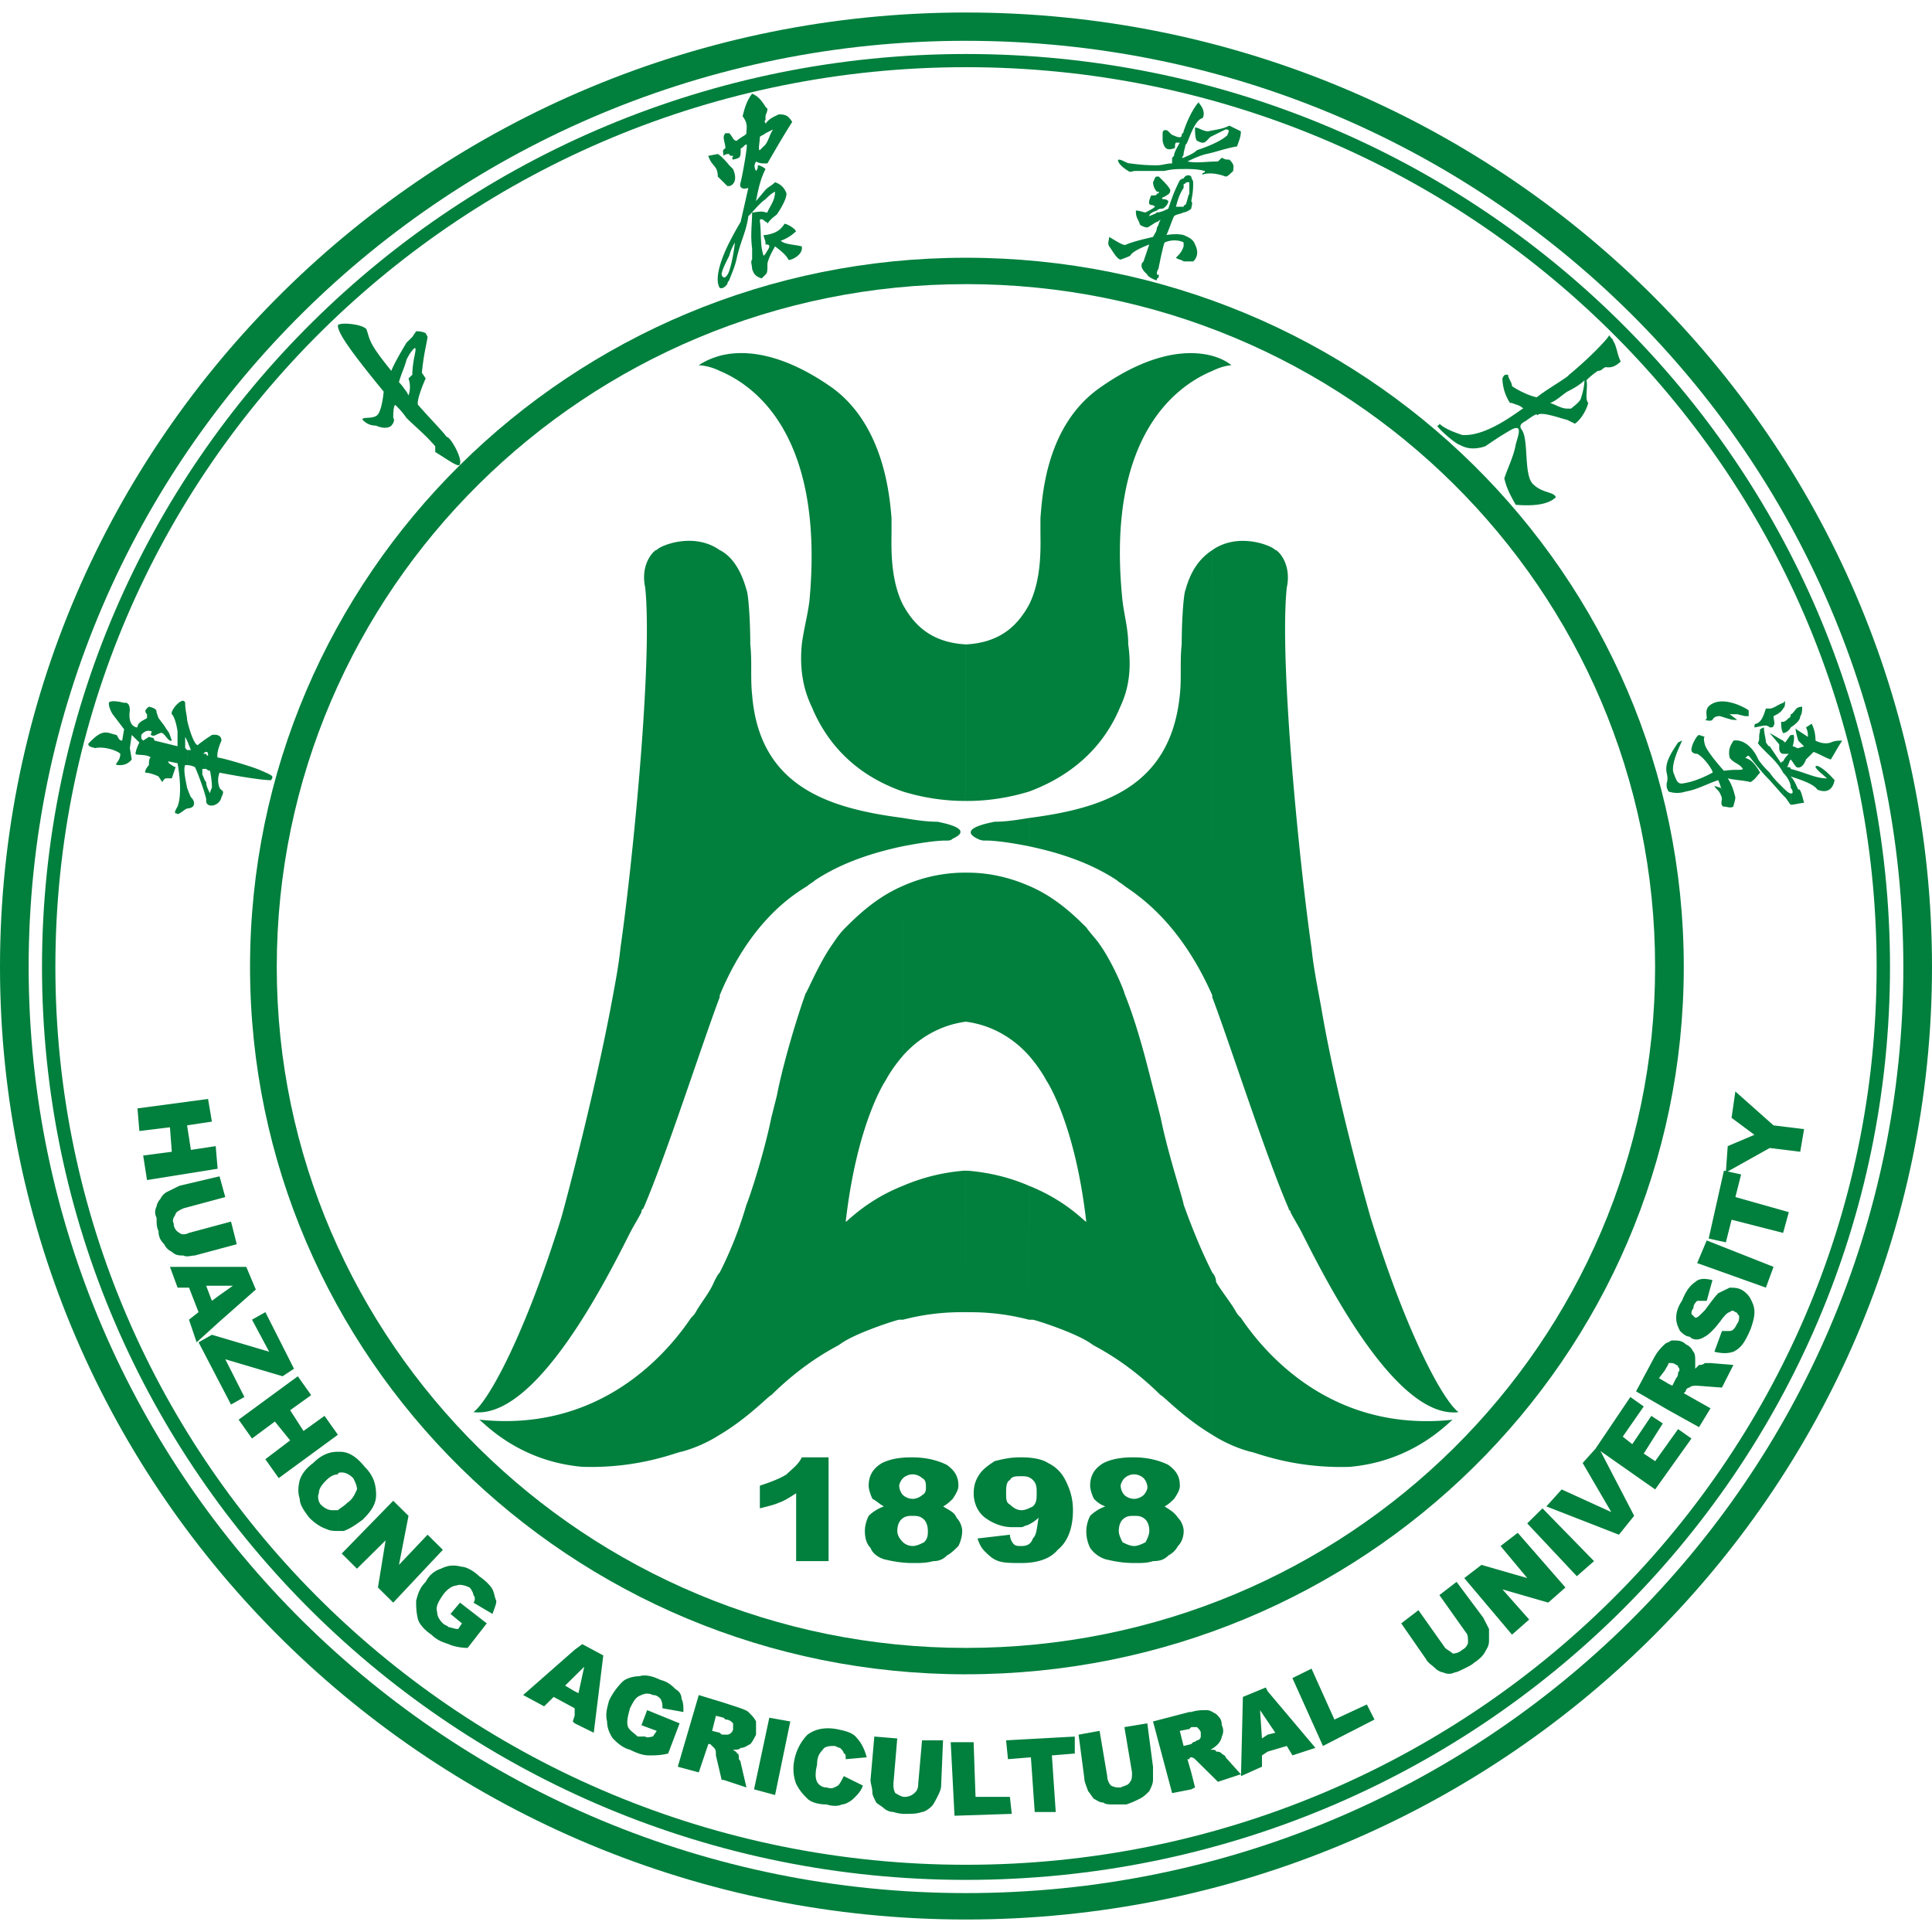 <svg xmlns="http://www.w3.org/2000/svg" width="88" height="88" fill="none"><path fill="#007F3D" fill-rule="evenodd" d="M80.607 35.194v.343c-.347-.343-.609-.687-.956-1.116-.087 0-.087.086-.173.086.173.085.347.085.694.687-.174.171-.174.258-.434.43-.349-.087-.696-.087-1.043-.172.175.257.26.514.347.858 0 .172-.087.344-.087.43-.173.086-.26 0-.434 0 0 0-.174 0-.088-.344 0-.086-.087-.257-.087-.257-.085-.173-.173-.173-.26-.343.26.084.347.084.347.17-.087-.17-.087-.257-.172-.43-.522.173-.957.43-1.478.517q-.392.129-.783 0c-.087-.172-.087-.172-.087-.344 0-.085.087-.172 0-.515-.087-.43.174-.859.522-1.375l.174-.086c.087-.085-.609 1.117-.349 1.547.175.516.262.43.696.344a4.8 4.8 0 0 0 1.043-.43c.087 0-.347-.687-.695-.859-.174 0-.261-.087-.261-.172 0-.258.26-.686.347-.686l.262.085s-.087 0 0 .343.87 1.203.87 1.203c.607-.085.78 0 .867-.085-.173-.258-.434-.258-.607-.516-.087-.43.088-.602.173-.773.523-.086.957.429 1.13.858.175.258.349.43.522.602m0-1.202c-.087 0-.087-.087-.173-.173 0-.171-.088-.428-.088-.687 0 0-.26.086-.174.173-.087.257 0 .343-.087.514-.087 0 .175.258.522.602zm0-1.718v.858c-.087-.085-.173-.085-.173-.085-.174 0-.436.085-.522.085 0-.085 0-.17.086-.17.262-.087.348-.431.436-.688zm-.956.086c-.087-.086-1.13-.688-1.737-.258-.262.172-.175.429-.175.6 0 0 0 .087-.087.087 0 0 .262.086.347 0 .087-.171.262-.171.348-.171.261.084.523.171.608.171h.174l-.347-.258h.347l.349.087h.173zm1.565 3.52v.345l-.609-.688v-.343c.174.258.348.43.61.686m0-1.2s-.088 0-.088.085l-.52-.773v.429c.173.171.433.43.608.773zm0-.947v.602c-.088 0-.175-.087-.175-.258v-.172l-.434-.514c.174.086.434.257.61.343m0-.858h-.088c0 .172 0 .343.088.516zm0-.86v.259c-.088.171-.261.257-.435.344 0 .171.087.343 0 .43 0 .084-.087.084-.174.084v-.858c.174 0 .348-.172.61-.258m0 .259v-.258l.087-.086c0 .172 0 .257-.087.344m.348 3.865v.515c-.087-.086-.174-.258-.261-.344l-.087-.085v-.345l.087.086s.174.173.26.173m0-2.663v1.116c-.087.087-.087.258-.174.344.087 0 .174 0 .174.087v.857c0-.256-.174-.515-.348-.686v-.515c.087-.172.174-.258.26-.344h-.26v-.602l.087.086c.087-.086.174-.257.26-.343m0-.945v.6c-.087.174-.261.26-.348.26v-.516c.087 0 .174-.086.26-.173 0 0 .088 0 .088-.171m0 .6c.26-.17.434-.342.434-.513.088-.087.088-.344.088-.43 0 0-.175 0-.262.086s-.174.257-.26.257zm0 1.461v-1.115h.086c.087-.086.087.257 0 .515.087 0 .174.085.26.085l.261-.085-.26-.258c-.087-.258-.174-.687-.087-.516l.522.344c0-.171 0-.257-.087-.43l.26-.17c.087.17.174.429.174.771.174.086.434.172.696.086.174-.086.347-.086.521-.086-.174.259-.26.43-.52.86-.263-.086-.523-.258-.784-.345-.086.087-.26.259-.347.344-.088.258-.261.43-.435.344-.087-.086-.174-.257-.26-.344m0 .773c.522.172 1.043.344 1.217.601.434.173.695 0 .782-.43-.436-.513-.87-.771-.87-.6.088.172.349.344.522.516-.522 0-.956-.258-1.651-.43zm0 1.289v-.515c.086 0 .086 0 .086-.086 0 0 0-.087-.087-.172v-.516c.174.172.261.431.348.601.087-.086.175.26.26.602-.173 0-.434.086-.608.086" clip-rule="evenodd"/><path fill="#007F3D" fill-rule="evenodd" d="M43.998 75.06c-17.305 0-31.392-13.918-31.392-31.017 0-17.182 14.087-31.101 31.392-31.101V11.74c-18 0-32.609 14.433-32.609 32.303 0 17.785 14.61 32.219 32.609 32.219zm31.39-31.017c0 17.099-14 31.017-31.39 31.017v1.201c18.087 0 32.696-14.433 32.696-32.218 0-17.87-14.61-32.303-32.696-32.303v1.201c17.39 0 31.39 13.92 31.39 31.102" clip-rule="evenodd"/><path fill="#007F3D" fill-rule="evenodd" d="M41.567 66.38v.774a.67.67 0 0 0-.435.173c-.086.085-.174.257-.174.344 0 .171.088.343.174.43a.68.68 0 0 0 .435.17v.774c-.173 0-.347 0-.52.171-.089.086-.176.259-.176.516q0 .257.26.516a.67.67 0 0 0 .436.171v.775c-.52 0-.956-.088-1.304-.174-.26-.084-.522-.258-.609-.514q-.26-.258-.26-.775c0-.256.087-.515.173-.686.174-.173.436-.343.696-.43-.173-.085-.348-.258-.522-.343-.087-.172-.174-.43-.174-.601 0-.431.174-.775.608-1.032q.523-.258 1.305-.258zm-3.826 0v4.726h-1.478v-3.091c-.261.17-.522.342-.783.429-.173.086-.521.171-.869.258v-1.031c.521-.173.957-.344 1.217-.517.262-.258.522-.428.696-.773zm3.826 4.814v-.775c.174 0 .348-.085.523-.171.173-.173.173-.344.173-.517 0-.256-.087-.43-.173-.515-.175-.171-.35-.171-.523-.171v-.773a.68.68 0 0 0 .436-.172c.173-.085.173-.258.173-.344 0-.172 0-.344-.173-.43a.67.67 0 0 0-.436-.172v-.773c.696 0 1.217.171 1.565.345.348.257.522.514.522.945 0 .171-.087.343-.26.6-.087.086-.262.259-.435.344.26.173.521.257.608.516.174.17.26.43.26.6 0 .259-.086.517-.173.688-.174.173-.348.343-.522.43a.8.8 0 0 1-.608.257c-.348.088-.61.088-.87.088zm4.956-.775v.775c-.434 0-.781 0-1.043-.088-.26-.086-.434-.257-.61-.429-.173-.17-.26-.344-.346-.602l1.478-.171c0 .171.087.344.174.43.087.085.174.085.347.085m0-4.038v.859c-.26 0-.434 0-.52.172-.176.086-.176.344-.176.602s0 .43.175.516q.261.258.521.258v.772h-.434c-.435 0-.87-.171-1.218-.43-.348-.258-.521-.686-.521-1.115 0-.344.087-.603.26-.86.175-.259.436-.43.696-.603.348-.086.696-.171 1.13-.171zm0 4.813v-.775c.26 0 .436-.085.523-.344.173-.171.173-.43.26-.944a1.8 1.8 0 0 1-.522.344c-.086 0-.174.085-.26.085v-.772c.174 0 .348-.086.522-.173.173-.171.173-.343.173-.6 0-.259 0-.431-.173-.603-.174-.172-.348-.172-.523-.172v-.86c.523 0 .957.087 1.217.259q.523.258.783.773c.175.344.349.773.349 1.376 0 .858-.262 1.46-.696 1.804-.348.428-.957.602-1.653.602m5.131-4.813v.773a.66.66 0 0 0-.434.173c-.088.085-.175.257-.175.344 0 .171.087.343.175.43a.67.67 0 0 0 .434.17v.774c-.174 0-.348 0-.522.171-.087.086-.173.259-.173.516 0 .172.086.343.173.516.174.085.348.171.522.171v.775c-.522 0-.956-.088-1.305-.174a1.35 1.35 0 0 1-.694-.514 1.7 1.7 0 0 1-.175-.775c0-.256.087-.515.175-.686.173-.173.434-.343.694-.43-.26-.085-.434-.258-.52-.343-.088-.172-.174-.43-.174-.601 0-.431.173-.775.608-1.032q.521-.258 1.305-.258zm0 4.813v-.775c.174 0 .348-.085.523-.171.087-.173.173-.344.173-.517 0-.256-.087-.43-.173-.515-.175-.171-.349-.171-.523-.171v-.773a.68.68 0 0 0 .435-.172c.088-.085.175-.258.175-.344a.65.65 0 0 0-.175-.43.66.66 0 0 0-.435-.172v-.773c.696 0 1.217.171 1.566.345.347.257.521.514.521.945 0 .171-.087.343-.262.6-.087.086-.259.259-.434.344.262.173.434.257.61.516.173.17.26.43.26.6 0 .259-.087.517-.26.688a1.05 1.05 0 0 1-.435.43c-.175.171-.349.257-.697.257-.26.088-.521.088-.782.088zM71.387 17.839c-.26.17-.52.429-.782.515.261.086.522.258.782.258v.515c-.347-.086-1.043-.343-1.303-.257 0 0-.087.085-.087 0-.087 0-.436.257-.436.257-.086.085-.434.171-.26.43.347.429.087 2.06.522 2.49.434.43.956.344 1.043.602-.261.257-.782.43-1.825.344-.349-.602-.436-.86-.522-1.203.173-.515.435-1.031.522-1.546.086-.344.347-.946-.174-.688-.609.344-.956.602-1.218.773-.782.258-1.13-.085-1.216-.085-.435-.258-1.044-.86-.958-.86.088 0 .088-.086.088-.086q.261.26 1.043.516c1.217.086 2.782-1.288 2.782-1.202-.174-.172-.347-.172-.521-.258h-.088a2.13 2.13 0 0 1-.347-1.117c.087-.17.087-.17.26-.17 0 .17.175.342.175.513.087.087.694.43 1.13.517.434-.344 1.043-.688 1.39-.945zm.783-.515q-.262.258-.783.514v-.686l.087-.085c1.043-.86 1.825-1.72 1.825-1.805.088.171.174.171.174.257.175.258.175.602.349.946-.349.343-.61.258-.696.258-.174.085-.174.17-.347.17a3.3 3.3 0 0 0-.522.43c.086.257-.087.86.086 1.03-.087.344-.347.774-.609.945l-.347-.171v-.515h.174c.088-.086.348-.258.435-.43.087-.258.174-.602.174-.858M4.001 33.904c.087 0-.087.086.347.171.349-.085.957.087 1.132.259 0 .429-.436.516 0 .516.347 0 .52-.258.52-.258l-.086-.517.086-.6.348.343s-.173.344-.173.516c0 .085.521 0 .695.172-.087 0-.087.257-.087.344 0 0-.174.171-.174.343.26 0 .608.17.608.17l.175.26s.086-.172.174-.172h.26L8 34.935s-.087 0-.174-.085c-.174-.087-.174-.173-.174-.173l.434.086s.262 1.29 0 1.976c-.26.43 0 .258 0 .344.087 0 .262-.172.436-.259v-.944c-.088-.43-.174-.859-.088-1.03h.088v-.688l-.088-.087v-.513l.088.17v-.944c0-.172-.088-.429-.088-.773-.086-.343-.695.344-.608.515.174.172.26.773.26.773v.687l-1.043-.257c-.086-.171 0-.087-.26-.171l-.26.17-.087-.086v-.17s.173-.258.434-.172c.087 0 0 .086 0 .172.173.086.173 0 .434-.086.174-.087.348.428.522.343-.174-.515-.087-.257-.348-.686l-.26-.345-.088-.257c0-.086 0-.173-.347-.258-.087.085-.26.172-.087.343v.172c-.087.086-.435.172-.435.429-.174 0-.434-.171-.347-.772 0-.43-.26-.344-.26-.344s-.61-.171-.698 0c0 .257.175.515.175.515l.522.688-.088.515c-.172 0-.172-.171-.26-.257-.434-.086-.608-.345-1.304.428m4.52.946v-.688h.174l-.173-.43v-.944c.173.774.434 1.287.52 1.116l.35-.258v.602c-.088 0-.088.086-.176.086h.175v.687h-.175v.258c.088.171.088.257.175.344v.772c-.087-.43-.522-1.545-.522-1.46 0 0-.174-.085-.347-.085m0 1.974c.174 0 .261-.085.261-.085s.174-.172-.087-.43c0 0-.086-.172-.173-.43zm.87-1.201v.858c0 .343.608.258.695-.172.173-.343 0-.257-.087-.43a.94.94 0 0 1 0-.685s1.739.342 2.348.342c.086-.172.173-.172-.436-.43-.347-.17-1.825-.6-1.999-.6 0 0-.087-.172.174-.773 0-.343-.434-.257-.434-.257l-.26.17v.602c.085 0 .085.086.085.171 0 0-.086 0-.086-.085v.687a.27.27 0 0 0 .174.086c.087.43.087.687.087.773-.087.172-.087.257-.087.257-.088-.172-.174-.343-.174-.514M52.694 7.528v.258h-.956c-.174 0-.262.085-.348 0-.435-.258-.522-.515-.435-.515.175 0 .347.172.521.172.609.085.957.085 1.218.085m0 1.202a.65.65 0 0 1-.174-.43c.087-.17.087-.257.174-.257zm0 1.632v2.405c-.087 0-.434-.172-.434-.258-.175-.171-.175-.171-.262-.344 0-.17 0-.17.087-.256l.262-.774c-.436.173-.783.344-.871.517a4 4 0 0 1-.434.17c-.174 0-.434-.514-.522-.601-.087-.171 0-.257 0-.43.435.259.697.43.782.344.436-.171.87-.258 1.218-.343.087-.172.174-.257.174-.43m0-.772c-.26.086-.347.171-.347.258.173-.087.26-.087.347-.172v.428c-.174.087-.26.173-.434.258-.087 0-.349-.085-.349-.171-.087-.257-.173-.257-.173-.6.173 0 .347.085.435.085.174-.086.347-.171.434-.258-.087-.172-.434.087-.174-.515.174 0 .26 0 .26-.086zm1.218-3.608v1.032c0 .085-.088.171-.088.171h.088v.514c-.262 0-.524 0-.87.087h-.348v-.258c.261 0 .435-.085.694-.085v-.258l.088-.086c0-.172.174-.429.26-.601h-.173c-.087.085 0 .258-.087.258-.26.085-.435.085-.52-.344v-.344c0-.172.173-.172.26-.086l.172.172c-.085-.086.436.258.436 0 0-.086.088-.086.088-.172m-1.218 6.527h.087c0 .086 0 .173-.087.173zm1.218-.6c-.088-.086-.262-.086-.349-.172.174-.172.26-.258.349-.516zm-1.218-2.233v.428c.087 0 .087-.084.173-.084-.086.084-.086.257-.173.342v2.062c0-.086.087-.172.087-.259.087-.428.175-.857.26-1.115.347-.173.783-.086.87 0v-.344c-.348-.086-.782 0-.782 0 .087-.171.26-.686.347-.858.087-.087.26-.087.436-.172v-.258h-.349c.087-.344.174-.601.349-.86V8.13c-.088 0-.175.085-.175.085-.26.515-.349.773-.521 1.29-.175.085-.349.17-.522.17m.087-1.633c.26.258.435.43.522.602 0 .085 0 .172-.174.258-.088.085-.261.085-.173.17.085 0 .173 0 .26.088 0 .085-.087.257-.26.344-.089 0-.175 0-.262.085v-.773c.087 0 .087 0 .087-.087h-.087v-.687zm1.13-1.03v-1.03c.348-1.03.782-1.461.695-1.289 0 0 .347.344.174.687-.434.085-.695 1.289-.783 1.202 0 .087-.085.344-.085.43m0 .686c.348 0 .608 0 .957.087.085.085-.175.085-.088.171.173-.086.609-.086 1.043.086.087 0 .173-.086.348-.257 0-.173.087-.258-.175-.515-.173 0-.173 0-.347-.086l-.173.171c-.523 0-.957.087-1.39 0 .173-.085.52-.257.867-.342.436-.087.87-.258 1.392-.344.087-.258.174-.43.174-.688l-.523-.258c-.347.172-.607.172-.956.258-.26 0-.434-.172-.609-.172 0 .172 0 .516.088.602.349.171.349.086.61-.173l.694-.343c.261 0 .087.172.087.258-.26.258-.87.516-1.39.687-.174.173-.435.258-.608.344zm0 3.007c.174.086.435.171.52.43.262.516-.085.773-.085.773h-.434zm0-2.576c.086-.173.261-.173.348-.087 0 .087.087.172.087.258 0 .258 0 .43-.087.86.087.085 0 .257 0 .344-.087.085-.262.17-.347.17v-.257c0-.086.085-.086.085-.086.088-.171.088-.344.175-.515v-.516h-.087c-.088 0-.088.085-.173.085v.173zM33.216 7.527c-.348-.428-.522-.513-.522-.513l-.434.085c.173.514.434.428.434.943l.435.431h.087zm0-1.46v.947c-.087 0-.174 0-.262.085 0-.172-.086-.258.088-.344 0-.258-.174-.516 0-.687zm0 5.584c-.174.344-.348.687-.348.858.086.258.261.086.348-.171v.43c-.087.085-.087.17-.087.17s-.175.258-.348.173c-.26-.43.087-1.374.435-2.062zm0-3.178c.087 0 .434-.172.173-.774l-.173-.172zm1.652 2.233h-.088c0 .085.088.258.088.344v.085zm0-1.03c-.175-.086-.434 0-.61 0 0 .515-.086 1.03 0 1.632v.515c-.086.085 0 .258 0 .43.088.256.176.342.435.428l.175-.172v-.944l-.088.086c-.173-.516-.087-.945-.173-1.632.086-.085.173 0 .26.085zm-1.392 1.374s-.173.258-.26.601v-.601c.26-.516.52-.946.52-.946l.35-1.545c-.261.085-.436 0-.35-.258.089-.344.35-1.804.262-1.718-.087 0-.173.172-.261.172 0 .43 0 .43-.348.516-.086-.086 0-.086 0-.172-.086 0-.173 0-.173-.085v-.946c.173.171.173.344.347.344.174-.173.435-.258.435-.344 0-.258.087-.43-.173-.772.086-.344.173-.688.434-1.031.175.085.348.171.609.6v.601c-.088.086 0 .086 0 .173v.429c-.088.086-.175.086-.26.171 0 .258-.089.602 0 .602q.128-.128.26-.258v.86c-.175 0-.26 0-.434-.087-.088.171-.088.257 0 .43.085-.087.085-.173.085-.259.088 0 .26.086.349.172-.26.516-.349 1.031-.434 1.462l.434-.517v.43c-.26.172-.522.516-.783.774-.087.686-.348 1.116-.522 1.889-.087.428-.26.772-.347 1.03v-.43c.173-.514.26-1.287.26-1.287m1.392-5.754c0-.088.087-.173.087-.344l-.087-.087zm0 2.147v-.86c.173-.257.173-.43.347-.688l-.347.173v-.43c.173-.258.434-.342.607-.43.349 0 .436.088.61.344-.436.687-.783 1.29-1.13 1.891zm0 2.66v-.427h.087c.086-.258.347-.515.347-.946-.174.087-.26.172-.434.344v-.43c.173-.17.26-.17.434-.343q.39.128.522.516c0 .257-.262.687-.434.944-.088.087-.262.173-.435.43 0-.087-.087-.087-.087-.087m0 2.406v-.944c.087-.172.173-.257.173-.344s-.086-.086-.173-.086v-.43c.522-.085.694-.257.868-.514.088 0 .435.171.522.343a1.9 1.9 0 0 1-.696.43c.174.171.61.171.957.257.087.43-.608.687-.608.602-.087-.172-.262-.344-.61-.602-.086.172-.26.43-.346.774 0 .343 0 .428-.087.514M18.172 17.409c.174.171.262.343.347.43v1.203a3.7 3.7 0 0 0-.52-.602c-.087.086-.087.43-.087.602.086.084 0 .256-.087.344-.174.17-.522.085-.696 0-.347 0-.52-.174-.608-.26-.087-.171.521 0 .696-.257 0 0 .172-.17.26-1.03-1.478-1.804-2.087-2.663-2.087-3.007 0-.172 1.131-.085 1.305.172.174.516.087.601 1.13 1.89.087-.257.434-.86.694-1.289v.772c-.085.345-.26.69-.347 1.032m.347.43.088.172a1.18 1.18 0 0 0 0-.774l.174-.17c0-.69.26-1.29.087-1.203-.174.17-.26.343-.349.513v-.772q.132-.128.262-.258l.174-.258c.086 0 .26 0 .435.087l.087.171c-.087.517-.174.774-.262 1.632l.175.258c-.087.172-.436 1.03-.349 1.203.523.602 1.043 1.116 1.305 1.46.174 0 .695.945.608 1.202 0 .258-.434-.086-1.13-.515v-.258c-.434-.515-.87-.858-1.305-1.287z" clip-rule="evenodd"/><path fill="#007F3D" fill-rule="evenodd" d="M44 84.938c-22.87 0-41.478-18.3-41.478-40.896C2.522 21.361 21.13 3.06 44 3.06v-.6c-23.218 0-42.087 18.643-42.087 41.582 0 22.94 18.87 41.584 42.087 41.584zm41.478-40.896c0 22.596-18.61 40.896-41.478 40.896v.688c23.303 0 42.087-18.644 42.087-41.584S67.303 2.46 44 2.46v.6c22.869 0 41.478 18.3 41.478 40.982" clip-rule="evenodd"/><path fill="#007F3D" fill-rule="evenodd" d="M44 86.228c-23.565 0-42.695-18.901-42.695-42.185C1.305 20.76 20.435 1.858 44 1.858V.569C19.739.57 0 19.987 0 44.043c0 23.97 19.739 43.388 44 43.388zm42.695-42.185c0 23.284-19.043 42.185-42.695 42.185v1.203c24.26 0 44-19.418 44-43.388C88 19.987 68.26.57 44 .57v1.289c23.652 0 42.695 18.902 42.695 42.185" clip-rule="evenodd"/><path fill="#007F3D" fill-rule="evenodd" d="M32.782 25.056c-1.217-.858-2.783-.171-2.87 0 0-.086-.782.515-.522 1.718.349 3.438-.608 12.802-1.13 16.41-.087.86-.26 1.72-.435 2.664-.782 4.123-2.086 9.02-2.26 9.622-1.653 5.327-3.305 8.334-4 8.85 2.87.343 6.086-6.1 7.13-8.162.174-.344.348-.602.521-.946 0-.086 0-.086.089-.171 1.043-2.406 2.694-7.56 3.477-9.621zm0-8.849v.687c-.521-.257-.956-.257-.956-.257s.347-.26.956-.43m0 49.144a6.3 6.3 0 0 1-1.738.773c-.175 0-1.914.773-4.522.687-2.958-.258-4.523-2.062-4.697-2.148 5.565.602 8.61-3.093 9.653-4.639.087-.084.174-.172.26-.344.261-.43.61-.858.784-1.288.086-.172.173-.344.26-.43zm8.348-28.094c-3.305-.43-6.522-1.375-6.87-5.585-.086-.773 0-1.547-.086-2.32 0-1.117-.088-2.32-.174-2.492-.261-.945-.696-1.546-1.218-1.804V45.42v-.087c1.392-3.351 3.305-4.555 4-4.983.087-.087.261-.172.348-.259 1.304-.859 2.783-1.288 4-1.547zm0-9.71v8.507c-1.478-.516-3.13-1.547-4.087-3.695-.087-.258-.696-1.204-.522-3.008.087-.686.26-1.287.347-1.975.697-7.476-2.434-9.795-4.086-10.482v-.687c.957-.258 2.696-.258 5.131 1.46 2.347 1.72 2.608 4.897 2.695 5.93v.601c0 .6-.087 2.147.522 3.35m0 32.563h-.175c-.086 0-1.999.602-2.695 1.117-.086.087-1.478.687-3.13 2.32-.088 0-1.044 1.03-2.348 1.804v-7.39c.435-.857.87-1.889 1.218-3.093.086-.17.782-2.233 1.13-3.951l.26-1.032c.175-.944.697-2.92 1.305-4.638.087-.087.609-1.376 1.218-2.235.174-.257.347-.516.608-.772.522-.516 1.392-1.374 2.609-1.89v7.733c-.522.6-.783 1.116-.783 1.116s-1.304 1.89-1.826 6.444c0 .085.87-.945 2.609-1.633zm0-21.565v-1.288c.521.086 1.043.171 1.566.171.434.086 1.65.344.696.773-.089.085-.175.085-.262.085h-.087c-.347 0-1.043.087-1.913.258M44 29.352v7.13c-.348 0-1.48 0-2.87-.428v-8.506c.521.946 1.305 1.718 2.87 1.804m-2.87 10.997a7 7 0 0 1 2.783-.602h.086v6.789c-1.303.171-2.26.859-2.87 1.547zM44 59.768h-.087c-.436 0-1.478 0-2.783.343v-6.1a8.8 8.8 0 0 1 2.783-.687h.086zm2.869-22.51v1.288c-.87-.172-1.566-.259-1.913-.259h-.087c-.087 0-.175 0-.349-.085-.868-.429.35-.687.783-.773.523 0 1.045-.085 1.566-.171m0-9.71v8.507c-1.392.428-2.522.428-2.87.428v-7.13c1.566-.086 2.349-.858 2.87-1.804m-2.87 12.2h.087c1.044 0 2 .259 2.783.602v7.734c-.61-.688-1.566-1.376-2.87-1.547zm2.87 20.363c-1.304-.343-2.349-.343-2.783-.343H44v-6.444h.087c1.044.085 2 .343 2.783.687zm8.348-35.054c-.522.344-.957.86-1.217 1.804-.087.172-.175 1.375-.175 2.492-.087.773 0 1.547-.087 2.32-.434 4.21-3.564 5.154-6.87 5.585v1.288c1.22.258 2.697.687 4.002 1.546.085.087.26.172.347.258.61.429 2.521 1.633 4 4.984v.087zm0-8.849v.687c-1.653.687-4.87 3.006-4.087 10.482.087.688.26 1.289.26 1.976.261 1.803-.347 2.75-.435 3.007-.956 2.148-2.695 3.179-4.086 3.695v-8.506c.608-1.203.522-2.75.522-3.35v-.602c.086-1.032.26-4.21 2.696-5.929 2.434-1.718 4.173-1.718 5.13-1.46m0 49.144c-1.304-.773-2.26-1.804-2.349-1.804-1.65-1.633-3.043-2.233-3.13-2.32-.696-.515-2.607-1.117-2.695-1.117h-.174v-6.1c1.74.688 2.609 1.718 2.609 1.633-.522-4.554-1.826-6.444-1.826-6.444s-.26-.516-.783-1.116V40.35c1.218.516 2.087 1.374 2.609 1.89.173.256.435.515.609.772.608.86 1.13 2.148 1.13 2.235.695 1.718 1.13 3.694 1.39 4.638q.133.516.261 1.032c.349 1.718 1.045 3.781 1.045 3.951q.65 1.806 1.304 3.094zm0-48.457v-.687c.608.17.87.43.87.43s-.348 0-.87.257m0 28.526c.783 2.06 2.434 7.215 3.478 9.62 0 .087.087.087.087.172.174.344.348.602.521.946 1.044 2.062 4.262 8.505 7.131 8.161-.696-.515-2.348-3.522-4-8.849-.174-.602-1.565-5.5-2.261-9.622-.174-.945-.347-1.804-.434-2.664-.522-3.608-1.479-12.972-1.13-16.41.26-1.203-.523-1.804-.523-1.718-.087-.171-1.652-.858-2.87 0zm10.957 19.243c-.174.086-1.74 1.89-4.696 2.148-2.609.086-4.348-.687-4.522-.687a6.3 6.3 0 0 1-1.74-.773v-7.39a.65.65 0 0 1 .175.43c.26.431.609.86.87 1.29.086.17.173.259.26.343 1.043 1.546 4.086 5.241 9.653 4.64M9.477 50.057l.174 1.031-1.13.171.174 1.118 1.13-.173.088 1.031-3.217.515-.174-1.117 1.304-.171-.086-1.116-1.392.171-.086-1.03zM10.522 55.641l.262 1.032-1.914.514c-.173 0-.347.086-.52 0-.174 0-.35 0-.523-.17a.69.69 0 0 1-.347-.344c-.174-.174-.26-.344-.26-.602-.087-.171-.087-.344-.087-.6a.54.54 0 0 1 0-.517c0-.086.086-.257.173-.344a.68.68 0 0 1 .348-.342q.26-.13.522-.258L10 53.58l.26.945-1.912.515c-.173.086-.348.172-.348.258-.087.172-.174.258-.087.43a.47.47 0 0 0 .262.428c.086.087.26.087.434 0zM9.044 59.767 8.61 58.65h-.521l-.347-.946H10v.86h-.61l.262.687.347-.257v1.201l-1.043.946-.348-1.032zM10 57.704h1.217l.435 1.032L10 60.195v-1.201l.608-.43H10zM12.088 59.767l1.303 2.577-.52.342-2.609-.773.87 1.718-.61.345-1.477-2.835.608-.344 2.608.772-.782-1.46zM13.565 62.688l.608.859-.957.687.609.945.956-.688.609.86-2.695 1.975-.609-.86 1.13-.858-.696-.859-1.042.773-.608-.858zM14.263 66.64c.347-.344.696-.514 1.13-.514v1.029q-.26 0-.521.258c-.262.258-.347.43-.347.602-.088.17 0 .43.085.515q.263.258.522.258h.26v.945c-.173 0-.346 0-.52-.086q-.392-.13-.783-.516c-.261-.343-.435-.601-.435-.858-.085-.258-.085-.516 0-.86.088-.258.262-.515.609-.773m1.13-.514h.088c.434 0 .781.256 1.13.685.434.43.52.86.52 1.29 0 .429-.26.772-.607 1.115-.349.258-.61.43-.87.517h-.261v-.945c.088-.086.261-.171.435-.344.26-.171.347-.43.434-.602 0-.17-.087-.343-.173-.515q-.261-.258-.521-.257c-.087 0-.175 0-.175.085zM17.911 68.358l.696.687-.435 2.233 1.303-1.374.696.688-2.26 2.405-.696-.688.349-2.147-1.305 1.29-.694-.69zM20.52 73.512l.434-.514 1.218.944-.87 1.117c-.348 0-.695-.086-.869-.172-.261-.085-.522-.172-.782-.43-.26-.172-.522-.43-.609-.687-.087-.343-.087-.6-.087-.858.087-.344.174-.601.436-.86.173-.343.434-.516.694-.6.348-.172.609-.172.956-.087.174 0 .522.171.783.43.26.172.522.429.609.601s.087.344.173.516c0 .172-.086.342-.173.6l-.87-.514c.087-.087.087-.258 0-.344 0-.086-.086-.258-.173-.343-.175-.087-.436-.173-.61-.087-.173 0-.433.172-.608.43-.174.258-.347.516-.26.773q0 .256.26.515c.087.085.175.085.261.172.087 0 .261.086.435.086l.173-.258zM26.175 78.494l-.086-.085.086-.258zm0-.686-.956-.515-.435.428-.955-.515 2.346-2.06v1.201l-.435.43.435.258zm0 .686v-1.46l.174.087.262-1.202-.436.428v-1.201l.348-.258.956.515-.434 3.52zM29.217 78.581l.26-.687 1.478.602-.521 1.375c-.348.085-.608.085-.87.085-.26 0-.52-.085-.869-.258-.347-.085-.608-.344-.781-.515q-.262-.387-.262-.773c-.087-.343 0-.6.087-.944a3.1 3.1 0 0 1 .609-.86c.173-.172.522-.257.782-.257.26-.087.608 0 .956.17.348.087.521.259.695.43a.48.48 0 0 1 .262.43c.086.172.086.343.086.6l-.956-.17c0-.172 0-.258-.087-.43-.086-.086-.173-.172-.348-.172a.56.56 0 0 0-.521 0c-.26.086-.347.259-.522.602-.087.343-.174.601-.087.858.087.172.262.258.435.43h.348c.087.086.261 0 .347 0l.175-.258zM30.872 80.472l.956-3.264 1.13.344v.687l-.349-.088-.173.688.348.086c.087.086.087.086.174.086v2.061h-.087l-.262-1.115c0-.173 0-.258-.085-.344l-.174-.173h-.087l-.435 1.289zm2.086-2.92.522.17c.26.086.52.172.608.258.174.171.26.259.348.43v.601c-.088.171-.174.344-.262.43-.173.085-.26.172-.434.172-.087.085-.173.085-.348.085.088.086.175.086.175.172.086 0 .086.087.086.258.087.084.087.172.087.172l.26 1.116-1.042-.344v-2.061h.173s.087 0 .175-.086c0 0 .086-.087.086-.172v-.258c-.086-.086-.174-.172-.348-.172l-.086-.084zM35.041 78.239l.956.171-.694 3.35-.957-.259zM38.434 80.9l.87.43c-.087.258-.26.43-.436.602-.087.086-.347.258-.52.258-.175.086-.436.086-.696 0-.348 0-.696-.087-.87-.258-.173-.172-.348-.344-.522-.688a1.93 1.93 0 0 1-.087-1.03c.087-.515.349-.945.61-1.202q.521-.387 1.303-.258c.435.085.782.17.957.43.174.172.347.515.434.859l-.956.086c0-.173 0-.258-.087-.258 0-.086-.087-.172-.173-.258-.088 0-.175-.086-.262-.086-.174 0-.434 0-.521.172-.174.172-.262.344-.262.687q-.129.514 0 .773a.48.48 0 0 0 .436.257c.26.087.347 0 .52-.086.089-.086.175-.258.262-.43M41.998 79.27h.956l-.087 2.061c0 .171-.087.344-.173.515-.087.172-.175.344-.26.43-.176.17-.35.258-.436.258-.26.085-.435.085-.783.085-.087 0-.261 0-.52-.085a.68.68 0 0 1-.436-.172c-.087-.085-.26-.172-.347-.258-.088-.171-.175-.344-.175-.43 0-.257-.086-.429-.086-.601l.173-1.975 1.044.086-.174 2.061c0 .172 0 .257.086.43.174.085.262.171.435.171a.67.67 0 0 0 .434-.171c.088-.086.175-.173.175-.43zM43.304 79.355h1.043l.087 2.49h1.565l.086.774-2.608.085zM45.826 79.27l3.129-.172v.773l-1.043.086.175 2.577h-.957l-.174-2.491-1.044.085zM51.215 78.668l1.043-.172.26 1.976v.6c0 .172-.086.345-.173.516-.174.172-.26.258-.435.344-.174.085-.348.172-.608.258h-.522c-.26 0-.434 0-.521-.086-.174 0-.262-.087-.435-.172-.087-.086-.174-.257-.26-.344-.088-.257-.175-.43-.175-.6l-.26-1.976.956-.173.347 2.061c0 .173.087.344.174.431.174.086.262.086.435.086.174-.086.348-.086.434-.258.087-.086.087-.259.087-.43zM53.389 81.674l-.87-3.264 1.653-.43h.088v.687l-.088.087-.435.085.174.688.349-.086v.6c-.088 0-.088.088-.088.088h-.087l.175.6v.774zm.87-.946v.775l.173-.087zm0-2.747c.26-.087.521-.087.695-.087s.262.087.435.173c.174.172.26.257.26.514a.54.54 0 0 1 0 .516c0 .086-.086.257-.173.344a1.2 1.2 0 0 1-.348.257c.175 0 .261 0 .261.087.087 0 .174 0 .26.086.088.085.174.085.174.17l.696.774-1.043.344-.87-.859c-.086-.087-.174-.171-.174-.171-.087-.087-.172-.087-.172-.087v-.6l.085-.088s.087 0 .175-.085c.087 0 .174-.086.174-.172v-.172c0-.086-.087-.171-.174-.258h-.26zM57.741 79.784l-.26.171v.516l-.956.429.087-3.607 1.043-.43.086.172v1.374l-.348-.515.088 1.288.26-.171zm.87-.258-.87.258v-.773l.348-.086-.348-.516v-1.374l2.174 2.578-1.044.342zM58.868 76.435l.87-.43 1.043 2.319 1.477-.687.348.686-2.347 1.204zM65.563 72.654l.782-.602 1.218 1.634.26.513v.517c0 .258-.086.344-.174.515q-.13.257-.521.516c-.087.085-.262.171-.435.256-.174.087-.348.172-.434.172a.56.56 0 0 1-.522 0c-.086 0-.261-.085-.348-.172-.173-.171-.347-.256-.434-.43l-1.13-1.63.783-.601 1.216 1.718c.087.085.26.17.348.258a.67.67 0 0 0 .434-.173c.175-.085.26-.258.26-.344 0-.17 0-.343-.085-.429zM66.696 71.88l.783-.602 2.086.601-1.217-1.46.783-.601 2.173 2.49-.783.688-2.086-.602 1.217 1.374-.782.688zM69.563 69.389l.695-.686 2.348 2.404-.783.687zM70.436 68.615l.696-.773 2.26 1.03-1.304-2.234.694-.772 1.652 3.177-.694.86z" clip-rule="evenodd"/><path fill="#007F3D" fill-rule="evenodd" d="m72.696 65.952 1.564-2.32.61.431-.956 1.374.434.344.868-1.29.522.344-.868 1.374.521.344 1.044-1.46.608.43-1.652 2.318zM75.999 64.233l-1.479-.858.783-1.462c.175-.344.348-.514.434-.6.088-.087.175-.172.262-.172v.944c0 .086-.087.172-.174.344l-.262.344.436.258zm1.39.772-1.39-.772v-1.202l.173.086.174-.344c.088-.086.088-.173.088-.258q.127-.128 0-.258s0-.086-.088-.086c-.087-.086-.174-.086-.26-.086h-.087v-.944c.086-.086.173-.086.173-.086.262 0 .436 0 .61.171.173.087.26.173.346.343.087.088.087.258.087.43v.345l.174-.173c.087 0 .174 0 .261-.086h.261l1.043.086-.522 1.031-1.13-.085c-.174 0-.26 0-.347.085-.087 0-.174.086-.174.173l-.087.084 1.217.688zM78.087 61.57l.347-.945h.349c.174 0 .26-.171.347-.344.087-.085.087-.257.087-.342-.087-.087-.087-.172-.174-.172q-.13-.129-.26 0c-.087 0-.26.172-.435.429-.26.343-.521.602-.695.687-.262.173-.522.173-.696 0-.173 0-.347-.171-.434-.258-.087-.171-.175-.344-.175-.6q0-.388.262-.775c.174-.428.347-.686.608-.858.173-.17.435-.17.782-.085l-.26.943h-.435c-.087.087-.174.174-.174.345-.087.086-.087.172-.087.257l.174.172s.087 0 .173-.085l.262-.258c.262-.344.434-.602.608-.775l.522-.255c.174 0 .347 0 .52.085.176.086.35.258.436.43.087.17.174.342.174.601 0 .257-.087.514-.174.772-.26.602-.435.86-.782 1.03-.26.087-.522.087-.87 0M77.304 57.532l.435-1.031 3.043 1.202-.348.946zM77.828 56.415l.694-3.093.783.173-.26 1.03 2.433.687-.26.945-2.347-.6-.26 1.03z" clip-rule="evenodd"/><path fill="#007F3D" fill-rule="evenodd" d="m78.609 53.407.087-1.203 1.216-.515-1.042-.773.173-1.201 1.739 1.545 1.391.171-.175 1.03-1.39-.171z" clip-rule="evenodd"/></svg>